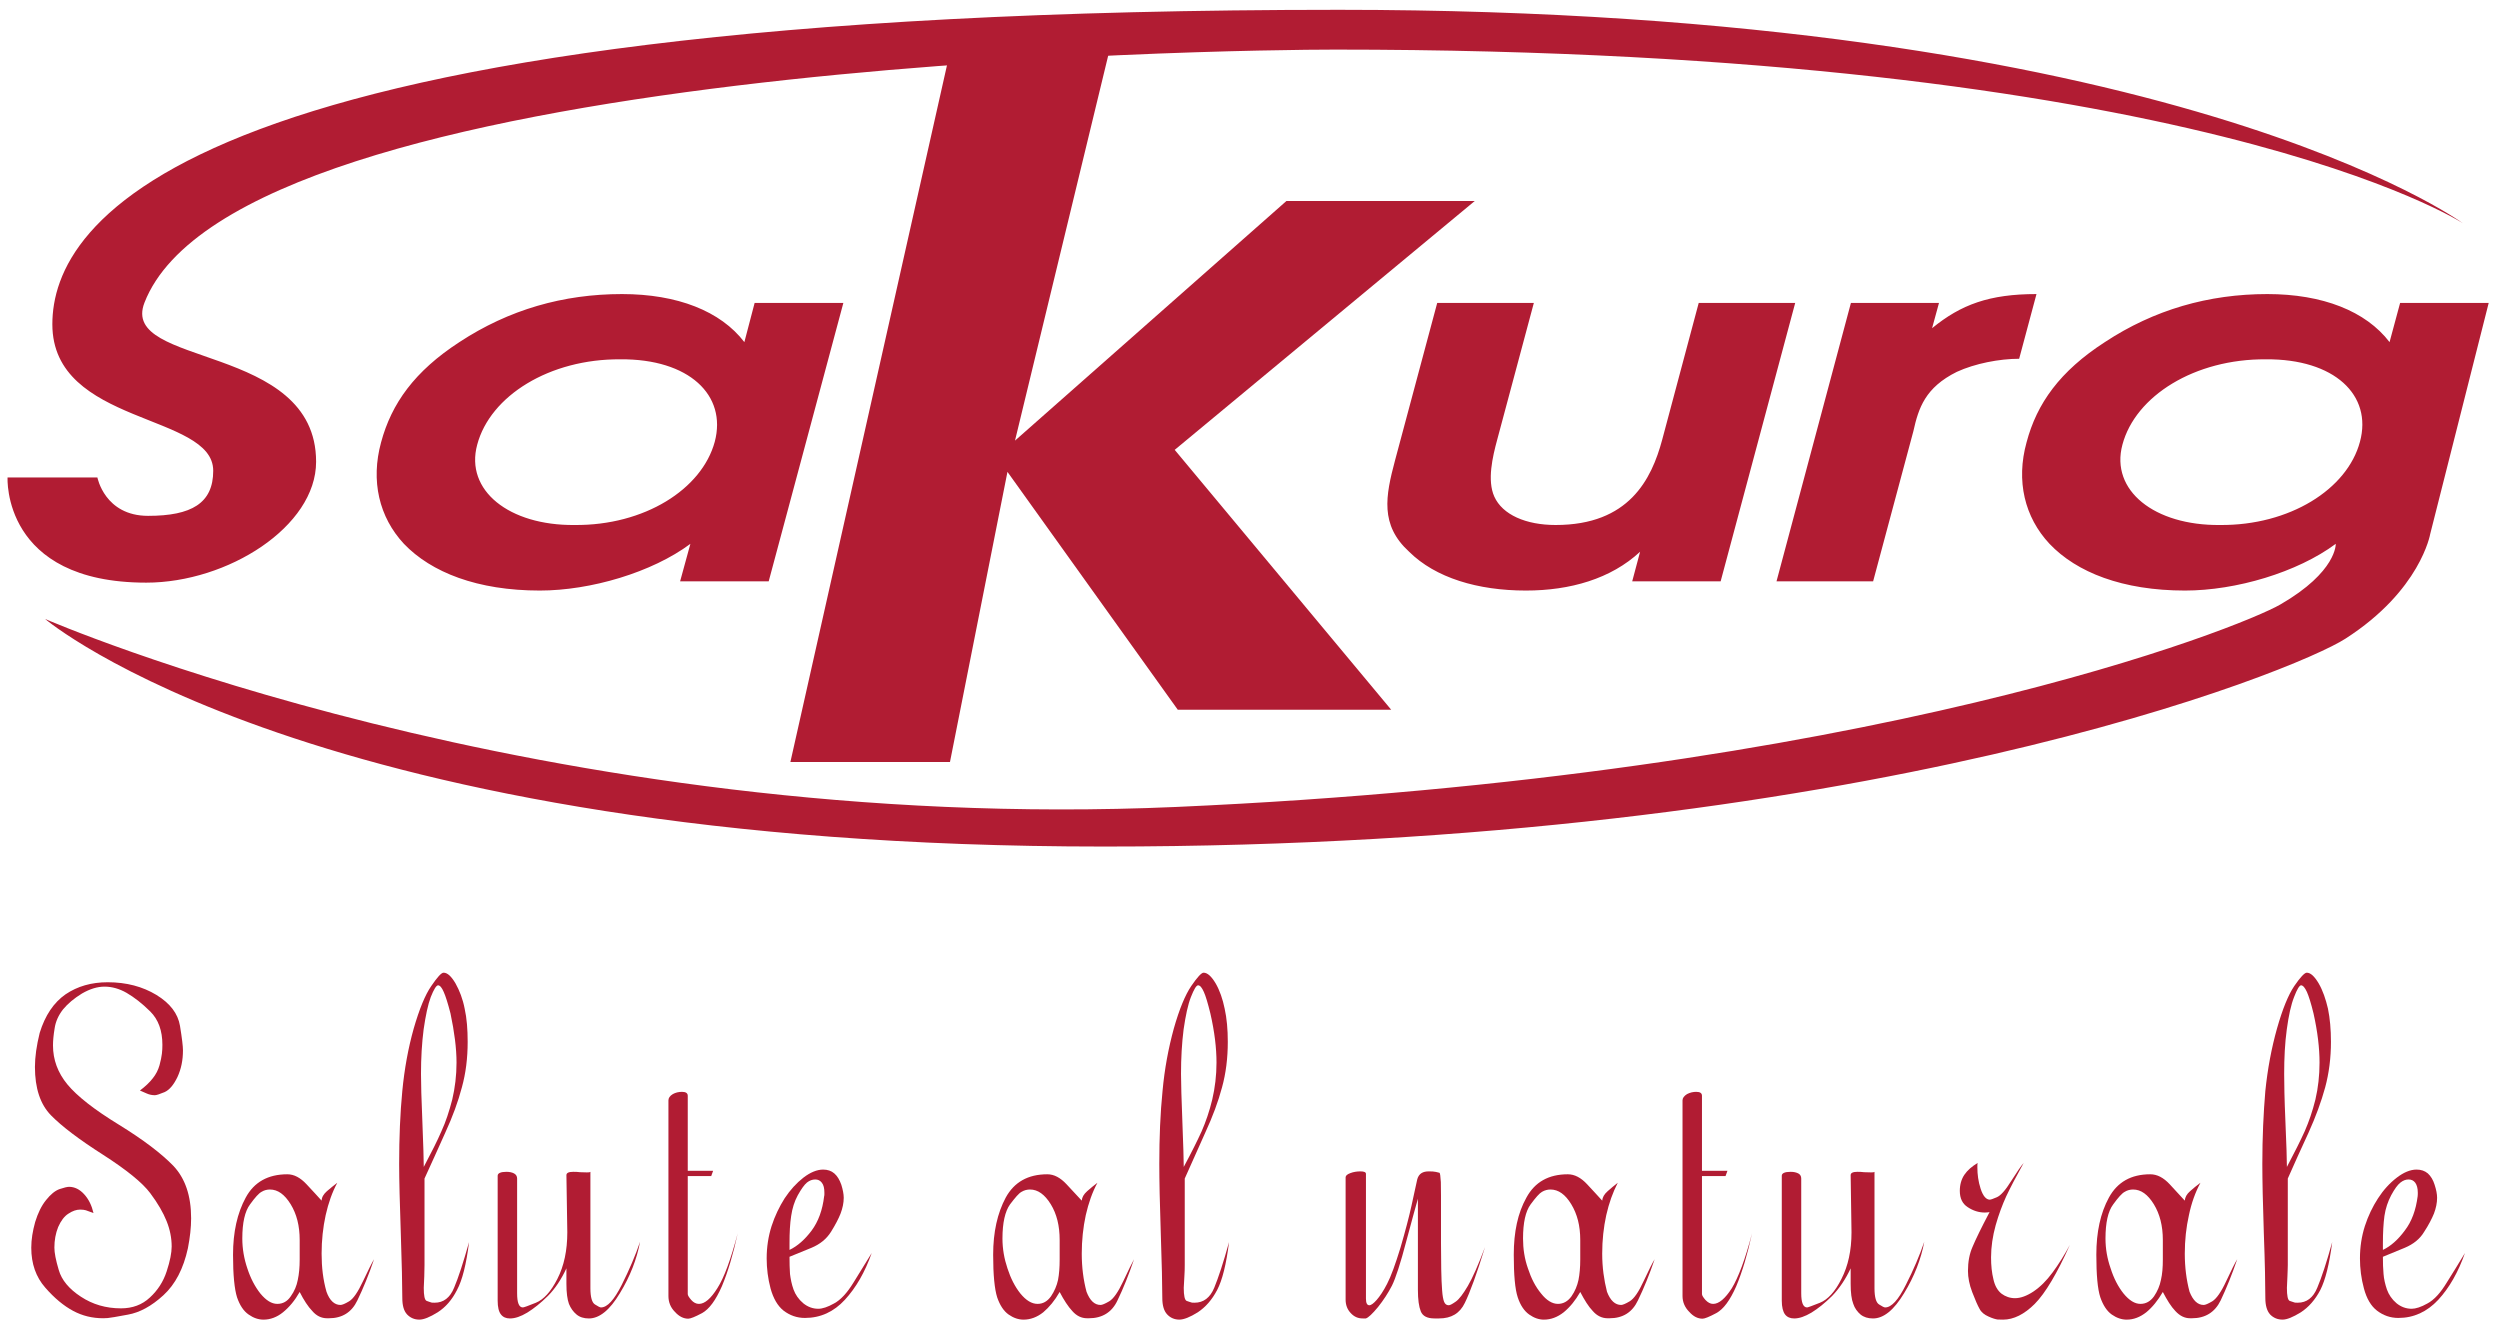 <?xml version="1.0" encoding="UTF-8" standalone="no"?>
<svg width="118px" height="63px" viewBox="0 0 118 63" version="1.1" xmlns="http://www.w3.org/2000/svg" xmlns:xlink="http://www.w3.org/1999/xlink">
    <!-- Generator: Sketch 3.7.2 (28276) - http://www.bohemiancoding.com/sketch -->
    <title>logo-footer</title>
    <desc>Created with Sketch.</desc>
    <defs></defs>
    <g id="Page-1" stroke="none" stroke-width="1" fill="none" fill-rule="evenodd">
        <g id="logo-footer" fill="#B11C33">
            <polygon id="Fill-1316" points="37.307 35.965 44.839 35.965 47.552 22.272 55.59 33.498 65.663 33.498 55.446 21.233 69.608 9.488 60.718 9.488 47.908 20.797 52.586 1.472 45.059 1.472"></polygon>
            <path d="M0.357,22.536 L4.597,22.536 C4.597,22.536 4.941,24.348 6.99,24.348 C9.04,24.348 10.064,23.753 10.064,22.219 C10.064,19.492 2.471,20.084 2.471,15.307 C2.471,10.537 8.352,0.463 63.199,0.463 C102.518,0.463 116.246,10.537 116.246,10.537 C116.246,10.537 103.708,2.341 63.021,2.341 C58.16,2.341 11.242,2.9 6.818,14.288 C5.622,17.357 14.92,16.16 14.92,21.795 C14.92,24.86 10.739,27.501 6.901,27.501 C0.084,27.501 0.357,22.536 0.357,22.536 L0.357,22.536 Z M111.389,20.854 C110.791,23.095 108.066,24.81 104.779,24.78 C101.689,24.81 99.598,23.152 100.178,20.99 C100.789,18.686 103.596,16.934 106.954,16.96 C110.181,16.934 111.988,18.648 111.389,20.854 L111.389,20.854 Z M107.635,28.53 C105.787,29.604 88.358,36.628 55.519,38.088 C25.528,39.406 2.128,29.215 2.128,29.215 C2.128,29.215 14.754,39.957 52.112,39.957 C88.108,39.957 108.381,31.65 110.703,30.146 C114.25,27.872 114.706,25.204 114.706,25.204 L117.466,14.3 L113.285,14.3 L112.787,16.148 C111.668,14.683 109.625,13.88 107.019,13.88 C104.247,13.88 101.677,14.615 99.349,16.148 C97.223,17.522 96.139,19.044 95.654,20.878 C95.15,22.698 95.559,24.41 96.738,25.669 C98.017,27.016 100.184,27.874 103.134,27.874 C105.538,27.874 108.435,27.016 110.247,25.669 C110.247,25.669 110.312,26.983 107.635,28.53 L107.635,28.53 Z M83.851,27.44 L88.411,27.44 L90.312,20.35 C90.555,19.258 90.869,18.292 92.361,17.552 C93.22,17.156 94.374,16.934 95.304,16.934 L96.122,13.88 C93.9,13.88 92.562,14.372 91.194,15.491 L91.52,14.3 L87.363,14.3 L83.851,27.44 Z M80.179,14.3 L78.456,20.753 C77.952,22.631 76.886,24.78 73.427,24.78 C72.023,24.78 70.915,24.295 70.531,23.439 C70.188,22.675 70.448,21.565 70.668,20.753 L72.397,14.3 L67.836,14.3 L65.847,21.725 C65.396,23.415 65.13,24.78 66.51,26.041 C67.753,27.274 69.749,27.874 72.023,27.874 C74.108,27.874 76.039,27.321 77.413,26.041 L77.04,27.44 L81.214,27.44 L84.733,14.3 L80.179,14.3 Z M33.736,20.854 C33.126,23.095 30.413,24.81 27.12,24.78 C24.035,24.81 21.938,23.152 22.524,20.99 C23.134,18.686 25.936,16.934 29.288,16.96 C32.516,16.934 34.322,18.648 33.736,20.854 L33.736,20.854 Z M39.806,14.3 L35.618,14.3 L35.134,16.148 C34.014,14.683 31.97,13.88 29.359,13.88 C26.581,13.88 24.017,14.615 21.683,16.148 C19.569,17.522 18.48,19.044 17.987,20.878 C17.49,22.698 17.893,24.41 19.066,25.669 C20.356,27.016 22.53,27.874 25.479,27.874 C27.878,27.874 30.781,27.016 32.586,25.669 L32.101,27.44 L36.282,27.44 L39.806,14.3 L39.806,14.3 Z" id="Fill-1317"></path>
            <path d="M8.868,58.92 C8.66,59.876 8.276,60.62 7.713,61.135 C7.15,61.653 6.587,61.953 6.042,62.05 C5.498,62.151 5.178,62.207 5.083,62.212 C4.994,62.216 4.917,62.221 4.869,62.221 C4.355,62.221 3.887,62.106 3.455,61.875 C3.016,61.64 2.567,61.274 2.134,60.773 C1.696,60.276 1.476,59.646 1.476,58.894 C1.476,58.501 1.542,58.105 1.66,57.679 C1.79,57.258 1.956,56.912 2.175,56.642 C2.389,56.373 2.601,56.199 2.815,56.124 C3.022,56.054 3.176,56.018 3.259,56.018 C3.52,56.018 3.763,56.136 3.976,56.373 C4.189,56.607 4.331,56.903 4.413,57.256 C4.237,57.188 4.117,57.146 4.053,57.125 C3.982,57.104 3.892,57.093 3.78,57.093 C3.603,57.093 3.419,57.158 3.229,57.285 C3.034,57.407 2.874,57.623 2.744,57.919 C2.625,58.218 2.567,58.538 2.567,58.887 C2.567,59.125 2.631,59.47 2.773,59.944 C2.909,60.418 3.259,60.839 3.816,61.203 C4.373,61.57 5,61.754 5.711,61.754 C6.25,61.754 6.706,61.588 7.073,61.244 C7.441,60.907 7.707,60.498 7.866,60.01 C8.027,59.522 8.103,59.13 8.103,58.834 C8.103,58.446 8.027,58.046 7.866,57.643 C7.707,57.244 7.452,56.797 7.091,56.317 C6.724,55.825 5.983,55.224 4.865,54.505 C3.733,53.783 2.916,53.163 2.406,52.642 C1.903,52.129 1.649,51.366 1.649,50.362 C1.649,49.886 1.726,49.349 1.873,48.754 C2.128,47.925 2.537,47.321 3.093,46.933 C3.656,46.551 4.318,46.362 5.083,46.362 C5.972,46.362 6.735,46.569 7.38,46.959 C8.027,47.354 8.399,47.84 8.495,48.419 C8.59,49 8.636,49.382 8.636,49.58 C8.636,50.036 8.553,50.451 8.377,50.834 C8.199,51.202 8.003,51.44 7.772,51.546 C7.541,51.641 7.387,51.694 7.31,51.694 C7.18,51.694 7.05,51.668 6.931,51.615 C6.813,51.564 6.7,51.517 6.605,51.473 C6.86,51.28 7.061,51.09 7.209,50.898 C7.364,50.706 7.464,50.505 7.528,50.283 C7.589,50.06 7.624,49.88 7.642,49.734 C7.66,49.589 7.665,49.45 7.665,49.314 C7.665,48.648 7.476,48.123 7.091,47.741 C6.7,47.354 6.333,47.072 5.977,46.864 C5.628,46.663 5.273,46.569 4.935,46.569 C4.598,46.569 4.248,46.675 3.869,46.894 C3.496,47.123 3.2,47.371 2.975,47.644 C2.762,47.917 2.625,48.215 2.578,48.541 C2.524,48.867 2.501,49.131 2.501,49.343 C2.501,50.019 2.726,50.631 3.182,51.185 C3.638,51.736 4.438,52.367 5.604,53.081 C6.758,53.791 7.618,54.446 8.181,55.026 C8.737,55.613 9.021,56.435 9.021,57.502 C9.021,57.94 8.969,58.404 8.868,58.92" id="Fill-1318"></path>
            <path d="M14.145,58.529 C14.145,57.857 14.003,57.302 13.718,56.838 C13.433,56.377 13.114,56.145 12.741,56.145 C12.605,56.145 12.468,56.178 12.344,56.255 C12.219,56.32 12.036,56.521 11.8,56.85 C11.557,57.176 11.437,57.718 11.437,58.457 C11.437,58.941 11.52,59.415 11.675,59.87 C11.829,60.341 12.036,60.735 12.29,61.055 C12.558,61.378 12.818,61.543 13.09,61.543 C13.351,61.543 13.564,61.425 13.724,61.186 C13.896,60.948 14.003,60.688 14.055,60.413 C14.115,60.14 14.145,59.818 14.145,59.449 L14.145,58.996 L14.145,58.529 Z M17.656,59.435 C17.408,60.164 17.141,60.818 16.868,61.378 C16.602,61.94 16.152,62.222 15.524,62.222 L15.436,62.222 C15.17,62.222 14.932,62.106 14.742,61.882 C14.541,61.674 14.34,61.368 14.145,60.981 C13.914,61.387 13.653,61.701 13.357,61.94 C13.072,62.171 12.758,62.287 12.439,62.287 C12.196,62.287 11.965,62.208 11.735,62.046 C11.497,61.882 11.319,61.612 11.189,61.236 C11.065,60.844 10.999,60.172 10.999,59.224 C10.999,58.153 11.201,57.256 11.598,56.527 C11.994,55.793 12.652,55.426 13.564,55.426 C13.878,55.426 14.18,55.586 14.47,55.899 C14.767,56.213 14.998,56.471 15.18,56.67 C15.186,56.512 15.269,56.367 15.429,56.225 C15.589,56.089 15.755,55.95 15.921,55.826 C15.678,56.273 15.5,56.784 15.371,57.357 C15.246,57.933 15.18,58.538 15.18,59.172 C15.18,59.818 15.251,60.415 15.411,60.972 C15.559,61.387 15.79,61.594 16.07,61.594 C16.146,61.594 16.283,61.54 16.478,61.422 C16.679,61.301 16.892,60.987 17.135,60.471 C17.384,59.95 17.55,59.607 17.656,59.435 L17.656,59.435 Z" id="Fill-1319"></path>
            <path d="M21.263,47.833 C21.138,47.35 21.032,47.013 20.943,46.818 C20.854,46.607 20.759,46.507 20.677,46.507 C20.594,46.507 20.476,46.699 20.333,47.058 C20.197,47.422 20.091,47.931 19.996,48.582 C19.912,49.238 19.871,49.942 19.871,50.688 C19.871,51.111 19.889,51.866 19.936,52.944 C19.978,54.031 20.002,54.736 20.002,55.079 C20.363,54.394 20.647,53.836 20.837,53.392 C21.044,52.944 21.203,52.449 21.346,51.899 C21.476,51.345 21.548,50.764 21.548,50.152 C21.548,49.48 21.447,48.707 21.263,47.833 M22.14,58.626 C22.009,59.678 21.82,60.427 21.57,60.889 C21.335,61.353 21.032,61.7 20.659,61.94 C20.286,62.171 20.002,62.286 19.794,62.286 C19.557,62.286 19.368,62.2 19.214,62.041 C19.061,61.878 18.989,61.617 18.989,61.268 C18.989,60.655 18.965,59.639 18.918,58.218 C18.87,56.803 18.84,55.707 18.84,54.946 C18.84,53.69 18.888,52.535 18.989,51.493 C19.089,50.451 19.267,49.473 19.528,48.544 C19.794,47.625 20.067,46.957 20.357,46.539 C20.641,46.122 20.831,45.911 20.937,45.911 C21.121,45.911 21.305,46.086 21.499,46.415 C21.689,46.752 21.844,47.151 21.932,47.609 C22.034,48.065 22.074,48.591 22.074,49.177 C22.074,49.942 21.985,50.659 21.801,51.322 C21.625,51.994 21.364,52.707 21.015,53.466 C20.671,54.226 20.351,54.949 20.037,55.627 L20.037,57.643 L20.037,59.708 C20.037,59.876 20.03,60.057 20.026,60.241 C20.014,60.427 20.014,60.611 20.002,60.786 C20.002,61.162 20.043,61.363 20.138,61.402 C20.227,61.431 20.292,61.461 20.333,61.469 C20.369,61.488 20.433,61.488 20.517,61.488 C20.931,61.488 21.24,61.256 21.434,60.78 C21.636,60.306 21.867,59.592 22.14,58.626" id="Fill-1320"></path>
            <path d="M30.212,58.609 C30.058,59.435 29.738,60.255 29.258,61.04 C28.784,61.834 28.293,62.231 27.796,62.231 C27.558,62.231 27.363,62.171 27.209,62.041 C27.055,61.914 26.937,61.745 26.854,61.543 C26.777,61.33 26.735,61.017 26.735,60.596 L26.735,60.225 L26.735,59.865 C26.492,60.389 26.202,60.827 25.86,61.17 C25.521,61.505 25.195,61.765 24.887,61.955 C24.58,62.141 24.308,62.231 24.07,62.231 C23.887,62.231 23.744,62.171 23.644,62.041 C23.542,61.914 23.49,61.694 23.49,61.393 L23.49,55.496 C23.49,55.375 23.632,55.31 23.905,55.31 C24.053,55.31 24.171,55.337 24.265,55.387 C24.361,55.44 24.408,55.52 24.408,55.627 L24.408,61.04 C24.408,61.491 24.496,61.711 24.68,61.711 C24.722,61.711 24.923,61.641 25.29,61.491 C25.663,61.341 26.001,60.966 26.309,60.363 C26.623,59.749 26.777,59.021 26.777,58.165 L26.735,55.467 C26.735,55.361 26.842,55.31 27.061,55.31 C27.168,55.31 27.269,55.313 27.38,55.328 C27.482,55.331 27.588,55.337 27.701,55.337 C27.783,55.337 27.837,55.334 27.867,55.31 L27.867,60.803 C27.867,61.236 27.944,61.487 28.085,61.572 C28.227,61.665 28.323,61.711 28.364,61.711 C28.666,61.711 28.986,61.359 29.347,60.644 C29.702,59.935 29.994,59.255 30.212,58.609" id="Fill-1321"></path>
            <path d="M34.82,58.215 C34.605,59.204 34.357,60.036 34.073,60.711 C33.783,61.372 33.475,61.792 33.137,61.979 C32.8,62.159 32.586,62.242 32.486,62.242 C32.267,62.242 32.054,62.141 31.852,61.916 C31.644,61.706 31.55,61.452 31.55,61.17 L31.55,51.937 C31.55,51.826 31.615,51.727 31.758,51.641 C31.887,51.567 32.042,51.535 32.195,51.535 C32.373,51.535 32.462,51.6 32.462,51.721 L32.462,55.263 L33.659,55.263 L33.57,55.509 L32.462,55.509 L32.462,61.079 C32.462,61.146 32.521,61.236 32.628,61.36 C32.729,61.475 32.854,61.544 32.989,61.544 C33.262,61.544 33.552,61.294 33.86,60.803 C34.179,60.306 34.494,59.445 34.82,58.215" id="Fill-1322"></path>
            <path d="M38.9,56.46 C38.911,56.432 38.911,56.397 38.911,56.362 L38.911,56.29 C38.911,56.089 38.877,55.935 38.793,55.826 C38.71,55.718 38.609,55.671 38.479,55.671 C38.343,55.671 38.213,55.718 38.088,55.816 C37.963,55.921 37.822,56.119 37.656,56.415 C37.496,56.707 37.396,57.033 37.343,57.395 C37.288,57.748 37.265,58.171 37.265,58.68 L37.265,58.996 C37.639,58.817 37.987,58.511 38.308,58.084 C38.622,57.661 38.823,57.119 38.9,56.46 M41.145,59.142 C40.825,60.048 40.403,60.78 39.877,61.351 C39.356,61.916 38.729,62.207 37.993,62.207 C37.614,62.207 37.283,62.088 36.987,61.864 C36.703,61.639 36.501,61.286 36.371,60.818 C36.246,60.346 36.187,59.87 36.187,59.397 C36.187,58.863 36.265,58.357 36.418,57.873 C36.572,57.395 36.786,56.956 37.034,56.562 C37.301,56.159 37.591,55.843 37.923,55.583 C38.248,55.334 38.562,55.204 38.853,55.204 C39.059,55.204 39.237,55.262 39.379,55.385 C39.522,55.509 39.628,55.687 39.711,55.921 C39.782,56.152 39.824,56.362 39.824,56.536 C39.824,56.779 39.77,57.027 39.676,57.277 C39.581,57.522 39.427,57.815 39.219,58.149 C39.006,58.484 38.705,58.727 38.302,58.896 C37.893,59.059 37.556,59.202 37.265,59.32 C37.265,59.61 37.271,59.885 37.288,60.131 C37.318,60.369 37.366,60.619 37.455,60.866 C37.544,61.111 37.697,61.331 37.91,61.511 C38.124,61.685 38.361,61.774 38.622,61.774 C38.817,61.774 39.065,61.694 39.368,61.523 C39.676,61.36 39.984,61.028 40.285,60.537 C40.581,60.051 40.866,59.592 41.145,59.142" id="Fill-1323"></path>
            <path d="M50.016,58.529 C50.016,57.857 49.88,57.302 49.595,56.838 C49.311,56.377 48.985,56.145 48.619,56.145 C48.476,56.145 48.345,56.178 48.216,56.255 C48.092,56.32 47.92,56.521 47.671,56.85 C47.44,57.176 47.316,57.718 47.316,58.457 C47.316,58.941 47.399,59.415 47.553,59.87 C47.706,60.341 47.907,60.735 48.163,61.055 C48.429,61.378 48.695,61.543 48.973,61.543 C49.228,61.543 49.436,61.425 49.607,61.186 C49.767,60.948 49.88,60.688 49.939,60.413 C49.992,60.14 50.016,59.818 50.016,59.449 L50.016,58.996 L50.016,58.529 Z M53.528,59.435 C53.279,60.164 53.019,60.818 52.746,61.378 C52.485,61.94 52.024,62.222 51.396,62.222 L51.313,62.222 C51.041,62.222 50.81,62.106 50.613,61.882 C50.419,61.674 50.217,61.368 50.016,60.981 C49.785,61.387 49.524,61.701 49.241,61.94 C48.95,62.171 48.636,62.287 48.311,62.287 C48.073,62.287 47.837,62.208 47.606,62.046 C47.375,61.882 47.197,61.612 47.067,61.236 C46.943,60.844 46.877,60.172 46.877,59.224 C46.877,58.153 47.079,57.256 47.47,56.527 C47.872,55.793 48.523,55.426 49.436,55.426 C49.75,55.426 50.052,55.586 50.342,55.899 C50.638,56.213 50.874,56.471 51.059,56.67 C51.071,56.512 51.153,56.367 51.313,56.225 C51.467,56.089 51.632,55.95 51.799,55.826 C51.556,56.273 51.379,56.784 51.248,57.357 C51.124,57.933 51.059,58.538 51.059,59.172 C51.059,59.818 51.136,60.415 51.284,60.972 C51.444,61.387 51.662,61.594 51.947,61.594 C52.018,61.594 52.154,61.54 52.355,61.422 C52.557,61.301 52.776,60.987 53.019,60.471 C53.262,59.95 53.433,59.607 53.528,59.435 L53.528,59.435 Z" id="Fill-1324"></path>
            <path d="M57.129,47.833 C57.01,47.35 56.91,47.013 56.821,46.818 C56.726,46.607 56.643,46.507 56.548,46.507 C56.466,46.507 56.353,46.699 56.212,47.058 C56.069,47.422 55.962,47.931 55.867,48.582 C55.784,49.238 55.744,49.942 55.744,50.688 C55.744,51.111 55.766,51.866 55.808,52.944 C55.849,54.031 55.873,54.736 55.873,55.079 C56.24,54.394 56.519,53.836 56.72,53.392 C56.915,52.944 57.086,52.449 57.218,51.899 C57.347,51.345 57.419,50.764 57.419,50.152 C57.419,49.48 57.33,48.707 57.129,47.833 M58.011,58.626 C57.88,59.678 57.692,60.427 57.449,60.889 C57.206,61.353 56.898,61.7 56.536,61.94 C56.169,62.171 55.873,62.286 55.666,62.286 C55.435,62.286 55.24,62.2 55.092,62.041 C54.937,61.878 54.861,61.617 54.861,61.268 C54.861,60.655 54.837,59.639 54.789,58.218 C54.741,56.803 54.719,55.707 54.719,54.946 C54.719,53.69 54.766,52.535 54.872,51.493 C54.967,50.451 55.15,49.473 55.405,48.544 C55.666,47.625 55.944,46.957 56.228,46.539 C56.513,46.122 56.708,45.911 56.809,45.911 C56.993,45.911 57.182,46.086 57.378,46.415 C57.573,46.752 57.71,47.151 57.804,47.609 C57.905,48.065 57.952,48.591 57.952,49.177 C57.952,49.942 57.863,50.659 57.68,51.322 C57.502,51.994 57.236,52.707 56.886,53.466 C56.542,54.226 56.223,54.949 55.92,55.627 L55.92,57.643 L55.92,59.708 C55.92,59.876 55.916,60.057 55.903,60.241 C55.897,60.427 55.886,60.611 55.873,60.786 C55.873,61.162 55.92,61.363 56.009,61.402 C56.098,61.431 56.169,61.461 56.212,61.469 C56.246,61.488 56.312,61.488 56.383,61.488 C56.803,61.488 57.116,61.256 57.313,60.78 C57.508,60.306 57.745,59.592 58.011,58.626" id="Fill-1325"></path>
            <path d="M64.467,62.23 L64.319,62.23 C64.094,62.23 63.916,62.151 63.756,61.979 C63.596,61.81 63.513,61.6 63.513,61.342 L63.513,55.568 C63.513,55.496 63.584,55.425 63.738,55.37 C63.886,55.314 64.046,55.289 64.212,55.289 C64.39,55.289 64.473,55.328 64.473,55.408 L64.473,61.301 C64.473,61.505 64.526,61.608 64.633,61.608 C64.715,61.608 64.833,61.523 64.976,61.36 C65.124,61.191 65.296,60.942 65.473,60.593 C65.657,60.241 65.864,59.668 66.107,58.876 C66.338,58.082 66.51,57.424 66.622,56.912 C66.741,56.397 66.818,55.98 66.895,55.662 C66.93,55.526 67.007,55.425 67.096,55.37 C67.185,55.314 67.303,55.289 67.44,55.289 C67.575,55.289 67.695,55.295 67.772,55.314 C67.855,55.337 67.908,55.351 67.938,55.354 C67.972,55.36 67.991,55.509 68.008,55.795 C68.015,56.089 68.015,56.3 68.015,56.427 L68.015,57.502 L68.015,58.674 C68.015,59.08 68.02,59.485 68.026,59.906 C68.031,60.306 68.05,60.644 68.068,60.904 C68.086,61.162 68.12,61.342 68.163,61.449 C68.209,61.558 68.281,61.608 68.381,61.608 C68.446,61.608 68.559,61.543 68.72,61.43 C68.878,61.316 69.063,61.069 69.281,60.699 C69.501,60.324 69.773,59.714 70.093,58.864 C69.702,60.13 69.382,61.007 69.139,61.499 C68.903,61.99 68.505,62.23 67.925,62.23 L67.707,62.23 C67.363,62.23 67.15,62.118 67.061,61.896 C66.972,61.673 66.925,61.339 66.925,60.877 L66.925,56.581 C66.848,56.85 66.664,57.51 66.379,58.576 C66.102,59.64 65.871,60.341 65.699,60.685 C65.521,61.028 65.302,61.369 65.041,61.694 C64.774,62.017 64.58,62.198 64.467,62.23" id="Fill-1326"></path>
            <path d="M74.588,58.529 C74.588,57.857 74.446,57.302 74.162,56.838 C73.883,56.377 73.557,56.145 73.184,56.145 C73.048,56.145 72.912,56.178 72.782,56.255 C72.663,56.32 72.485,56.521 72.243,56.85 C72.005,57.176 71.887,57.718 71.887,58.457 C71.887,58.941 71.958,59.415 72.119,59.87 C72.273,60.341 72.474,60.735 72.741,61.055 C72.995,61.378 73.267,61.543 73.534,61.543 C73.788,61.543 74.001,61.425 74.174,61.186 C74.339,60.948 74.446,60.688 74.505,60.413 C74.559,60.14 74.588,59.818 74.588,59.449 L74.588,58.996 L74.588,58.529 Z M78.1,59.435 C77.851,60.164 77.584,60.818 77.311,61.378 C77.046,61.94 76.602,62.222 75.968,62.222 L75.88,62.222 C75.613,62.222 75.375,62.106 75.181,61.882 C74.979,61.674 74.79,61.368 74.588,60.981 C74.357,61.387 74.097,61.701 73.806,61.94 C73.51,62.171 73.202,62.287 72.87,62.287 C72.639,62.287 72.408,62.208 72.178,62.046 C71.947,61.882 71.762,61.612 71.638,61.236 C71.508,60.844 71.45,60.172 71.45,59.224 C71.45,58.153 71.638,57.256 72.047,56.527 C72.445,55.793 73.095,55.426 74.001,55.426 C74.321,55.426 74.624,55.586 74.914,55.899 C75.21,56.213 75.44,56.471 75.624,56.67 C75.637,56.512 75.719,56.367 75.88,56.225 C76.033,56.089 76.199,55.95 76.359,55.826 C76.128,56.273 75.944,56.784 75.815,57.357 C75.689,57.933 75.624,58.538 75.624,59.172 C75.624,59.818 75.708,60.415 75.85,60.972 C76.009,61.387 76.234,61.594 76.519,61.594 C76.584,61.594 76.726,61.54 76.921,61.422 C77.123,61.301 77.342,60.987 77.579,60.471 C77.822,59.95 77.994,59.607 78.1,59.435 L78.1,59.435 Z" id="Fill-1327"></path>
            <path d="M82.695,58.215 C82.482,59.204 82.234,60.036 81.95,60.711 C81.66,61.372 81.351,61.792 81.008,61.979 C80.67,62.159 80.457,62.242 80.362,62.242 C80.137,62.242 79.93,62.141 79.729,61.916 C79.521,61.706 79.415,61.452 79.415,61.17 L79.415,51.937 C79.415,51.826 79.491,51.727 79.628,51.641 C79.771,51.567 79.912,51.535 80.066,51.535 C80.25,51.535 80.333,51.6 80.333,51.721 L80.333,55.263 L81.535,55.263 L81.446,55.509 L80.333,55.509 L80.333,61.079 C80.333,61.146 80.392,61.236 80.499,61.36 C80.611,61.475 80.724,61.544 80.86,61.544 C81.132,61.544 81.429,61.294 81.743,60.803 C82.044,60.306 82.375,59.445 82.695,58.215" id="Fill-1328"></path>
            <path d="M90.827,58.609 C90.673,59.435 90.353,60.255 89.873,61.04 C89.394,61.834 88.909,62.231 88.405,62.231 C88.167,62.231 87.972,62.171 87.813,62.041 C87.665,61.914 87.54,61.745 87.475,61.543 C87.391,61.33 87.351,61.017 87.351,60.596 L87.351,60.225 L87.351,59.865 C87.108,60.389 86.806,60.827 86.474,61.17 C86.136,61.505 85.81,61.765 85.502,61.955 C85.189,62.141 84.923,62.231 84.685,62.231 C84.502,62.231 84.354,62.171 84.254,62.041 C84.158,61.914 84.1,61.694 84.1,61.393 L84.1,55.496 C84.1,55.375 84.241,55.31 84.52,55.31 C84.668,55.31 84.781,55.337 84.882,55.387 C84.976,55.44 85.018,55.52 85.018,55.627 L85.018,61.04 C85.018,61.491 85.112,61.711 85.296,61.711 C85.326,61.711 85.526,61.641 85.899,61.491 C86.274,61.341 86.617,60.966 86.918,60.363 C87.232,59.749 87.391,59.021 87.391,58.165 L87.351,55.467 C87.351,55.361 87.458,55.31 87.671,55.31 C87.777,55.31 87.877,55.313 87.985,55.328 C88.09,55.331 88.21,55.337 88.317,55.337 C88.394,55.337 88.446,55.334 88.476,55.31 L88.476,60.803 C88.476,61.236 88.553,61.487 88.695,61.572 C88.837,61.665 88.932,61.711 88.98,61.711 C89.275,61.711 89.601,61.359 89.957,60.644 C90.318,59.935 90.608,59.255 90.827,58.609" id="Fill-1329"></path>
            <path d="M97.697,58.76 C97.093,60.11 96.542,61.034 96.044,61.539 C95.554,62.032 95.043,62.287 94.546,62.287 C94.47,62.287 94.374,62.281 94.286,62.281 C94.196,62.268 94.055,62.231 93.859,62.141 C93.664,62.056 93.516,61.94 93.433,61.774 C93.345,61.62 93.232,61.36 93.089,60.989 C92.953,60.635 92.888,60.294 92.888,59.989 C92.888,59.554 92.959,59.172 93.114,58.828 C93.255,58.493 93.516,57.954 93.907,57.211 C93.865,57.217 93.794,57.232 93.688,57.232 C93.397,57.232 93.131,57.146 92.876,56.978 C92.627,56.817 92.503,56.563 92.503,56.208 C92.503,55.914 92.58,55.657 92.716,55.452 C92.864,55.236 93.072,55.055 93.345,54.892 C93.332,54.922 93.332,54.999 93.332,55.103 C93.332,55.426 93.374,55.766 93.486,56.109 C93.599,56.456 93.747,56.625 93.925,56.625 C93.954,56.625 94.055,56.595 94.244,56.512 C94.422,56.441 94.653,56.189 94.925,55.749 C95.198,55.319 95.393,55.032 95.517,54.892 C95.156,55.541 94.884,56.063 94.694,56.465 C94.511,56.865 94.339,57.327 94.196,57.829 C94.055,58.339 93.978,58.849 93.978,59.352 C93.978,59.731 94.013,60.075 94.09,60.385 C94.156,60.688 94.286,60.916 94.475,61.064 C94.659,61.199 94.871,61.274 95.109,61.274 C95.369,61.274 95.659,61.17 95.973,60.963 C96.299,60.744 96.595,60.45 96.88,60.063 C97.164,59.68 97.437,59.243 97.697,58.76" id="Fill-1330"></path>
            <path d="M102.086,58.529 C102.086,57.857 101.943,57.302 101.66,56.838 C101.374,56.377 101.055,56.145 100.682,56.145 C100.546,56.145 100.409,56.178 100.285,56.255 C100.161,56.32 99.977,56.521 99.741,56.85 C99.497,57.176 99.379,57.718 99.379,58.457 C99.379,58.941 99.462,59.415 99.623,59.87 C99.771,60.341 99.977,60.735 100.232,61.055 C100.498,61.378 100.759,61.543 101.031,61.543 C101.286,61.543 101.499,61.425 101.67,61.186 C101.831,60.948 101.943,60.688 101.996,60.413 C102.061,60.14 102.086,59.818 102.086,59.449 L102.086,58.996 L102.086,58.529 Z M105.597,59.435 C105.349,60.164 105.082,60.818 104.816,61.378 C104.544,61.94 104.087,62.222 103.459,62.222 L103.377,62.222 C103.11,62.222 102.885,62.106 102.678,61.882 C102.477,61.674 102.287,61.368 102.086,60.981 C101.848,61.387 101.594,61.701 101.304,61.94 C101.008,62.171 100.705,62.287 100.38,62.287 C100.143,62.287 99.906,62.208 99.675,62.046 C99.445,61.882 99.267,61.612 99.136,61.236 C99.006,60.844 98.947,60.172 98.947,59.224 C98.947,58.153 99.142,57.256 99.54,56.527 C99.942,55.793 100.587,55.426 101.493,55.426 C101.818,55.426 102.121,55.586 102.412,55.899 C102.702,56.213 102.938,56.471 103.122,56.67 C103.134,56.512 103.21,56.367 103.371,56.225 C103.525,56.089 103.69,55.95 103.862,55.826 C103.619,56.273 103.436,56.784 103.317,57.357 C103.187,57.933 103.122,58.538 103.122,59.172 C103.122,59.818 103.199,60.415 103.347,60.972 C103.513,61.387 103.731,61.594 104.016,61.594 C104.087,61.594 104.218,61.54 104.419,61.422 C104.614,61.301 104.839,60.987 105.077,60.471 C105.32,59.95 105.491,59.607 105.597,59.435 L105.597,59.435 Z" id="Fill-1331"></path>
            <path d="M109.198,47.833 C109.08,47.35 108.973,47.013 108.885,46.818 C108.789,46.607 108.694,46.507 108.611,46.507 C108.534,46.507 108.416,46.699 108.281,47.058 C108.137,47.422 108.025,47.931 107.937,48.582 C107.847,49.238 107.813,49.942 107.813,50.688 C107.813,51.111 107.824,51.866 107.872,52.944 C107.919,54.031 107.942,54.736 107.942,55.079 C108.304,54.394 108.583,53.836 108.784,53.392 C108.98,52.944 109.151,52.449 109.287,51.899 C109.417,51.345 109.482,50.764 109.482,50.152 C109.482,49.48 109.393,48.707 109.198,47.833 M110.081,58.626 C109.944,59.678 109.755,60.427 109.518,60.889 C109.275,61.353 108.967,61.7 108.601,61.94 C108.226,62.171 107.942,62.286 107.736,62.286 C107.498,62.286 107.303,62.2 107.148,62.041 C107.001,61.878 106.924,61.617 106.924,61.268 C106.924,60.655 106.906,59.639 106.853,58.218 C106.806,56.803 106.782,55.707 106.782,54.946 C106.782,53.69 106.835,52.535 106.924,51.493 C107.031,50.451 107.214,49.473 107.475,48.544 C107.736,47.625 108.008,46.957 108.291,46.539 C108.576,46.122 108.777,45.911 108.879,45.911 C109.062,45.911 109.245,46.086 109.441,46.415 C109.636,46.752 109.773,47.151 109.88,47.609 C109.974,48.065 110.021,48.591 110.021,49.177 C110.021,49.942 109.927,50.659 109.749,51.322 C109.565,51.994 109.305,52.707 108.961,53.466 C108.606,54.226 108.286,54.949 107.984,55.627 L107.984,57.643 L107.984,59.708 C107.984,59.876 107.972,60.057 107.967,60.241 C107.961,60.427 107.949,60.611 107.942,60.786 C107.942,61.162 107.984,61.363 108.073,61.402 C108.167,61.431 108.238,61.461 108.275,61.469 C108.315,61.488 108.375,61.488 108.453,61.488 C108.872,61.488 109.181,61.256 109.376,60.78 C109.577,60.306 109.814,59.592 110.081,58.626" id="Fill-1332"></path>
            <path d="M114.114,56.46 C114.12,56.432 114.12,56.397 114.12,56.362 L114.12,56.29 C114.12,56.089 114.078,55.935 114.001,55.826 C113.918,55.718 113.818,55.671 113.682,55.671 C113.551,55.671 113.427,55.718 113.302,55.816 C113.167,55.921 113.024,56.119 112.864,56.415 C112.71,56.707 112.597,57.033 112.545,57.395 C112.498,57.748 112.473,58.171 112.473,58.68 L112.473,58.996 C112.846,58.817 113.19,58.511 113.504,58.084 C113.83,57.661 114.031,57.119 114.114,56.46 M116.346,59.142 C116.027,60.048 115.612,60.78 115.085,61.351 C114.558,61.916 113.93,62.207 113.202,62.207 C112.823,62.207 112.492,62.088 112.196,61.864 C111.904,61.639 111.703,61.286 111.578,60.818 C111.449,60.346 111.39,59.87 111.39,59.397 C111.39,58.863 111.467,58.357 111.621,57.873 C111.775,57.395 111.987,56.956 112.242,56.562 C112.503,56.159 112.793,55.843 113.131,55.583 C113.456,55.334 113.77,55.204 114.061,55.204 C114.274,55.204 114.446,55.262 114.594,55.385 C114.73,55.509 114.842,55.687 114.914,55.921 C114.99,56.152 115.031,56.362 115.031,56.536 C115.031,56.779 114.978,57.027 114.884,57.277 C114.783,57.522 114.635,57.815 114.416,58.149 C114.215,58.484 113.907,58.727 113.504,58.896 C113.101,59.059 112.758,59.202 112.473,59.32 C112.473,59.61 112.479,59.885 112.503,60.131 C112.52,60.369 112.58,60.619 112.663,60.866 C112.751,61.111 112.901,61.331 113.113,61.511 C113.326,61.685 113.569,61.774 113.83,61.774 C114.018,61.774 114.274,61.694 114.576,61.523 C114.884,61.36 115.191,61.028 115.487,60.537 C115.789,60.051 116.08,59.592 116.346,59.142" id="Fill-1333"></path>
        </g>
    </g>
</svg>